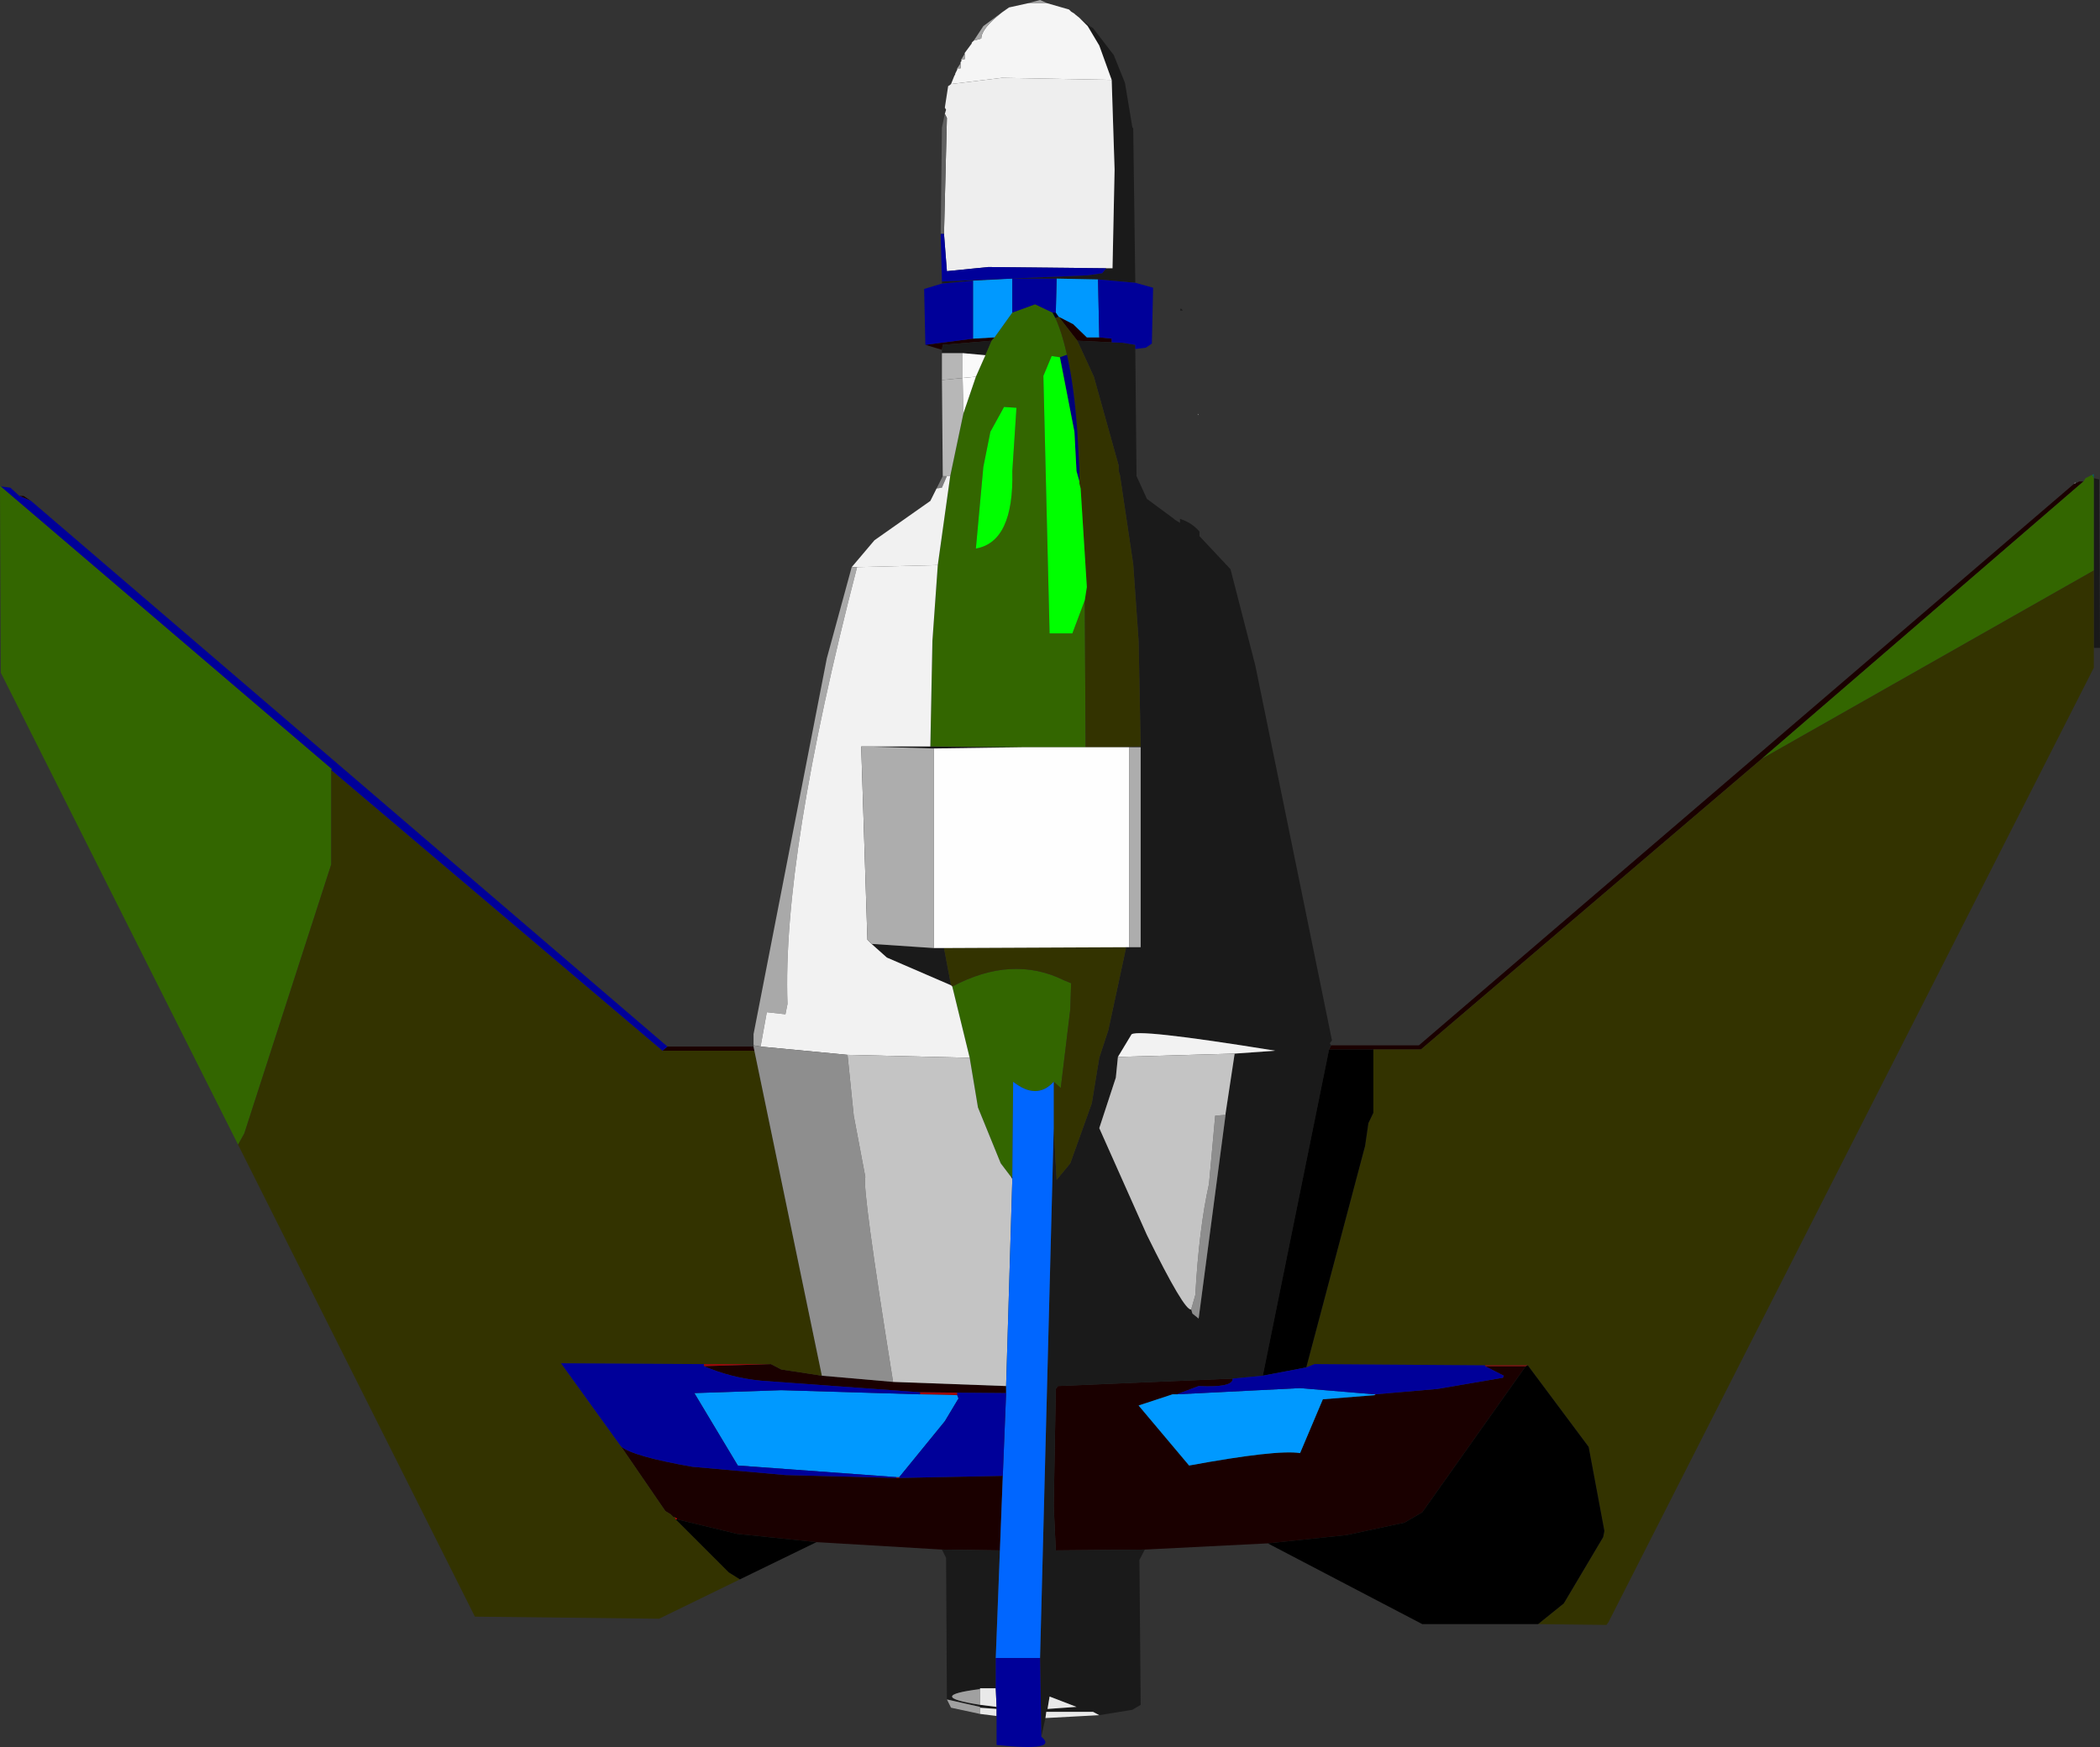 <?xml version="1.0" encoding="UTF-8" standalone="no"?>
<svg xmlns:xlink="http://www.w3.org/1999/xlink" height="211.0px" width="253.6px" xmlns="http://www.w3.org/2000/svg">
  <rect width="100%" height="100%" fill="#333333" stroke="none"/>
  <g transform="matrix(1.0, 0.0, 0.0, 1.0, -74.75, -66.1)">
    <path d="M325.25 124.5 L325.35 124.35 325.35 124.5 325.25 124.5" fill="#ffffff" fill-rule="evenodd" stroke="none"/>
    <path d="M327.4 123.45 L327.6 123.35 327.6 123.85 327.4 123.45" fill="#0b5f5f" fill-rule="evenodd" stroke="none"/>
    <path d="M227.85 252.5 L213.0 253.25 202.25 253.35 202.0 248.0 202.25 233.85 202.5 233.5 223.6 232.6 Q223.7 233.7 219.5 233.5 L216.85 234.5 216.35 234.5 212.25 235.85 218.35 243.1 Q228.95 241.15 231.75 241.6 L234.5 235.1 240.75 234.6 240.85 234.5 248.35 233.85 256.25 232.5 256.35 232.25 254.1 231.1 259.0 231.1 246.5 248.75 244.35 250.0 237.35 251.5 227.85 252.5 M188.5 253.25 L173.35 252.35 163.75 251.35 156.5 249.6 156.5 249.5 156.25 249.35 156.1 249.35 155.75 249.0 155.1 248.6 149.75 240.8 Q151.2 242.0 158.35 243.25 L169.6 244.25 183.0 244.6 183.35 244.6 195.85 244.35 195.5 253.35 188.5 253.25 M77.1 126.0 L77.6 126.0 78.5 126.6 77.1 126.0 M155.35 192.5 L165.75 192.5 165.85 193.0 154.75 193.0 155.35 192.5 M188.5 108.35 L186.5 107.75 192.25 107.0 194.85 106.85 194.5 107.25 188.6 107.75 188.5 108.35 M235.5 192.35 L246.1 192.35 325.25 124.5 325.35 124.5 325.85 124.25 326.35 124.25 287.5 157.75 246.35 192.85 240.6 192.85 235.25 192.85 235.5 192.35 M202.6 104.35 L204.35 105.25 206.0 106.85 207.5 106.85 209.0 107.0 209.0 107.45 204.85 107.25 202.6 104.35 M196.25 233.5 L196.25 234.35 190.35 234.3 185.85 234.25 166.6 232.85 Q163.05 232.5 159.75 231.1 L167.85 230.85 169.1 231.5 174.0 232.25 182.6 233.0 196.25 233.5" fill="#1a0000" fill-rule="evenodd" stroke="none"/>
    <path d="M327.6 123.85 L328.25 124.0 328.35 144.35 327.6 144.35 327.6 135.0 327.6 123.85 M213.0 253.25 L212.35 254.5 212.5 272.0 211.5 272.6 207.5 273.25 206.75 272.85 201.1 272.85 201.0 273.6 200.5 275.85 200.35 266.35 202.0 202.35 202.35 208.6 204.0 206.6 206.6 199.35 207.5 193.85 208.6 190.5 210.75 180.5 211.1 180.5 212.5 180.5 212.5 156.35 211.1 156.35 209.6 156.35 212.5 156.25 212.25 143.5 211.6 134.25 210.0 123.5 209.85 123.0 209.85 122.35 206.85 111.6 204.85 107.25 209.0 107.45 210.35 107.5 211.85 107.75 211.85 108.25 212.0 123.6 213.25 126.35 216.5 128.75 216.6 128.85 217.25 129.25 217.25 128.75 217.35 128.8 Q218.7 129.25 219.6 130.3 L219.6 130.85 223.35 134.85 226.35 146.5 235.6 191.75 235.35 192.1 235.5 192.35 235.25 192.85 227.25 232.25 223.6 232.6 202.5 233.5 202.25 233.85 202.0 248.0 202.25 253.35 213.0 253.25 M189.1 271.35 L189.0 254.25 188.5 253.25 195.5 253.35 195.0 266.35 195.0 270.0 193.1 270.0 193.1 270.1 Q186.35 270.95 193.1 272.0 L195.1 272.25 195.1 272.5 193.1 272.35 193.1 272.25 189.1 271.35 M188.5 108.75 L188.5 108.35 188.6 107.75 194.5 107.25 193.75 109.0 191.0 108.75 188.5 108.75 M188.5 100.35 L188.5 100.1 206.1 99.35 207.85 99.1 208.35 98.5 209.1 98.5 209.35 86.6 209.0 75.75 207.5 71.6 206.1 69.25 205.1 68.25 206.35 69.25 206.75 69.5 209.25 72.75 210.6 76.1 211.5 81.5 211.6 81.6 211.85 100.25 207.35 99.85 202.35 99.75 197.0 99.75 192.25 100.0 188.5 100.35 M217.25 103.6 L217.35 103.35 217.6 103.6 217.25 103.6 M187.1 156.25 L198.2 156.35 187.5 156.5 179.25 156.25 187.1 156.25 M180.0 180.1 L187.5 180.6 188.75 180.6 189.6 185.1 181.85 181.75 180.0 180.1 M197.0 208.25 L197.0 208.5 196.85 208.25 197.0 208.25 M209.75 193.75 L209.5 196.25 207.5 202.35 213.25 215.25 Q217.8 224.5 218.6 224.25 L218.75 224.75 219.5 225.35 222.75 200.75 222.75 200.6 223.85 193.35 228.75 193.0 Q211.45 190.2 211.35 191.1 L209.75 193.75 M201.25 272.5 L204.75 272.25 201.5 271.0 201.25 272.5" fill="#1a1a1a" fill-rule="evenodd" stroke="none"/>
    <path d="M327.4 123.45 L327.6 123.85 327.6 135.0 287.5 157.75 326.35 124.25 326.6 123.85 327.4 123.45 M103.5 204.35 L74.85 147.35 74.75 124.85 74.85 124.85 114.85 159.0 114.75 159.1 114.75 170.5 104.25 203.0 103.5 204.35 M203.6 108.95 L202.75 109.25 201.75 109.1 200.75 111.5 201.5 142.6 204.25 142.6 205.75 138.6 205.85 156.35 198.2 156.35 187.1 156.25 187.35 143.5 188.0 134.35 189.5 123.6 191.1 116.0 192.6 111.6 193.75 109.0 194.5 107.25 194.85 106.85 197.0 103.85 199.75 102.85 201.85 103.85 202.2 104.5 Q203.0 106.25 203.6 108.95 M197.5 115.35 L196.0 115.25 194.35 118.25 193.5 122.5 192.6 132.35 Q197.2 131.55 197.0 123.0 L197.5 115.35 M191.85 193.85 L189.75 185.25 Q197.0 181.4 203.25 184.5 L204.1 184.85 204.0 188.0 202.85 197.5 202.0 196.75 Q199.95 199.0 197.1 196.75 L197.0 208.25 196.85 208.25 195.6 206.6 192.85 199.85 191.85 193.85" fill="#336600" fill-rule="evenodd" stroke="none"/>
    <path d="M327.6 144.35 L327.6 146.75 269.0 262.0 268.75 262.35 260.5 262.25 263.6 259.75 268.35 251.75 268.5 251.0 266.6 240.85 259.25 231.0 254.1 231.0 233.5 230.85 232.5 231.25 239.6 204.5 240.0 201.75 240.6 200.5 240.6 192.85 246.35 192.85 287.5 157.75 327.6 135.0 327.6 144.35 M164.1 256.85 L154.35 261.6 132.1 261.35 103.5 204.35 104.25 203.0 114.75 170.5 114.75 159.1 154.75 193.0 165.85 193.0 174.0 232.25 169.1 231.5 167.85 230.85 159.75 230.85 142.5 230.75 149.35 240.25 149.75 240.8 155.1 248.6 155.75 249.0 156.1 249.35 156.25 249.35 156.35 249.6 162.75 256.0 164.1 256.85 M205.1 124.25 L205.1 122.9 204.85 118.2 Q204.45 112.65 203.6 108.95 203.0 106.25 202.2 104.5 L202.6 104.35 204.85 107.25 206.85 111.6 209.85 122.35 209.85 123.0 210.0 123.5 211.6 134.25 212.25 143.5 212.5 156.25 209.6 156.35 205.85 156.35 205.75 138.6 206.0 137.0 205.25 125.1 205.1 124.5 205.1 124.25 M210.75 180.5 L208.6 190.5 207.5 193.85 206.6 199.35 204.0 206.6 202.35 208.6 202.0 202.35 202.0 196.75 202.85 197.5 204.0 188.0 204.1 184.85 203.25 184.5 Q197.0 181.4 189.75 185.25 L189.6 185.1 188.75 180.6 210.75 180.5" fill="#333300" fill-rule="evenodd" stroke="none"/>
    <path d="M189.6 76.25 L190.0 75.25 190.1 75.1 190.1 75.0 190.35 74.5 190.35 74.35 190.75 74.35 190.75 73.75 190.75 73.6 190.85 73.5 190.85 73.25 191.25 73.25 191.25 72.6 191.25 72.5 192.1 71.35 192.1 71.25 192.35 71.0 193.25 70.75 Q193.25 69.55 195.75 67.6 L196.6 67.0 198.85 66.5 201.25 66.5 203.85 67.25 204.1 67.5 204.5 67.75 204.6 67.85 205.1 68.25 206.1 69.25 207.5 71.6 209.0 75.75 195.75 75.5 189.6 76.25" fill="#f5f5f5" fill-rule="evenodd" stroke="none"/>
    <path d="M190.35 74.35 L190.75 73.75 190.75 74.35 190.35 74.35 M190.85 73.25 L191.25 72.6 191.25 73.25 190.85 73.25 M192.35 71.0 L193.5 69.25 195.75 67.6 Q193.25 69.55 193.25 70.75 L192.35 71.0 M198.85 66.5 L200.35 66.1 201.25 66.5 198.85 66.5" fill="#a6a6a6" fill-rule="evenodd" stroke="none"/>
    <path d="M188.85 79.85 L189.0 79.35 188.85 79.1 189.25 76.5 Q189.45 76.4 189.6 76.25 L195.75 75.5 209.0 75.75 209.35 86.6 209.1 98.5 208.35 98.5 194.1 98.35 189.1 98.85 188.75 94.35 189.1 80.35 188.85 79.85" fill="#eeeeee" fill-rule="evenodd" stroke="none"/>
    <path d="M188.35 94.35 L188.5 81.5 188.85 79.85 189.1 80.35 188.75 94.35 188.35 94.35" fill="#616161" fill-rule="evenodd" stroke="none"/>
    <path d="M202.75 109.25 L203.6 108.95 Q204.45 112.65 204.85 118.2 L205.1 122.9 205.1 124.25 204.75 123.0 204.5 118.25 202.75 109.25" fill="#01017a" fill-rule="evenodd" stroke="none"/>
    <path d="M202.2 104.5 L201.85 103.85 202.25 103.85 202.6 104.35 202.2 104.5" fill="#00001a" fill-rule="evenodd" stroke="none"/>
    <path d="M202.75 109.25 L204.5 118.25 204.75 123.0 205.1 124.25 205.1 124.5 205.25 125.1 206.0 137.0 205.75 138.6 204.25 142.6 201.5 142.6 200.75 111.5 201.75 109.1 202.75 109.25 M197.5 115.35 L197.0 123.0 Q197.2 131.55 192.6 132.35 L193.5 122.5 194.35 118.25 196.0 115.25 197.5 115.35" fill="#00ff00" fill-rule="evenodd" stroke="none"/>
    <path d="M219.5 116.25 L219.35 116.1 219.5 116.1 219.5 116.25" fill="#878787" fill-rule="evenodd" stroke="none"/>
    <path d="M188.5 112.0 L188.5 108.75 191.0 108.75 191.0 111.75 188.5 112.0" fill="#b6b6b6" fill-rule="evenodd" stroke="none"/>
    <path d="M187.85 125.1 L188.6 123.6 189.1 123.6 188.5 125.0 187.85 125.1" fill="#7e7e7e" fill-rule="evenodd" stroke="none"/>
    <path d="M188.6 123.6 L188.5 112.0 191.0 111.75 191.1 116.0 189.5 123.6 189.1 123.6 188.6 123.6" fill="#b7b7b7" fill-rule="evenodd" stroke="none"/>
    <path d="M177.6 134.6 L180.35 131.35 187.1 126.6 187.85 125.1 188.5 125.0 189.1 123.6 189.5 123.6 188.0 134.35 178.25 134.6 177.6 134.6" fill="#f1f1f1" fill-rule="evenodd" stroke="none"/>
    <path d="M192.6 111.6 L191.1 116.0 191.0 111.75 192.6 111.6" fill="#fdfdfd" fill-rule="evenodd" stroke="none"/>
    <path d="M193.75 109.0 L192.6 111.6 191.0 111.75 191.0 108.75 193.75 109.0" fill="#fafafa" fill-rule="evenodd" stroke="none"/>
    <path d="M165.75 192.35 L165.75 191.0 174.6 145.6 177.6 134.6 178.25 134.6 Q169.2 169.5 169.85 187.35 L169.6 188.6 167.35 188.35 166.6 192.5 165.75 192.35" fill="#a9a9a9" fill-rule="evenodd" stroke="none"/>
    <path d="M188.0 134.35 L187.35 143.5 187.1 156.25 179.25 156.25 178.75 156.25 179.5 179.6 180.0 180.1 181.85 181.75 189.6 185.1 189.75 185.25 191.85 193.85 177.1 193.5 166.6 192.5 167.35 188.35 169.6 188.6 169.85 187.35 Q169.2 169.5 178.25 134.6 L188.0 134.35 M209.75 193.75 L211.35 191.1 Q211.45 190.2 228.75 193.0 L223.85 193.35 209.75 193.75" fill="#f2f2f2" fill-rule="evenodd" stroke="none"/>
    <path d="M198.2 156.35 L205.85 156.35 209.6 156.35 211.1 156.35 211.1 180.5 210.75 180.5 188.75 180.6 187.5 180.6 187.5 156.5 198.2 156.35" fill="#fefefe" fill-rule="evenodd" stroke="none"/>
    <path d="M211.1 156.35 L212.5 156.35 212.5 180.5 211.1 180.5 211.1 156.35 M180.0 180.1 L179.5 179.6 178.75 156.25 179.25 156.25 187.5 156.5 187.5 180.6 180.0 180.1" fill="#adadad" fill-rule="evenodd" stroke="none"/>
    <path d="M165.75 192.5 L165.75 192.35 166.6 192.5 177.1 193.5 177.85 200.85 179.25 208.25 Q178.8 209.35 182.6 233.0 L174.0 232.25 165.85 193.0 165.75 192.5 M222.75 200.75 L219.5 225.35 218.75 224.75 218.6 224.25 219.1 222.5 Q219.55 214.45 220.75 209.1 L221.5 200.85 222.75 200.75" fill="#8e8e8e" fill-rule="evenodd" stroke="none"/>
    <path d="M177.1 193.5 L191.85 193.85 192.85 199.85 195.6 206.6 196.85 208.25 197.0 208.5 196.25 233.5 182.6 233.0 Q178.8 209.35 179.25 208.25 L177.85 200.85 177.1 193.5 M218.6 224.25 Q217.8 224.5 213.25 215.25 L207.5 202.35 209.5 196.25 209.75 193.75 223.85 193.35 222.75 200.6 222.75 200.75 221.5 200.85 220.75 209.1 Q219.55 214.45 219.1 222.5 L218.6 224.25" fill="#c4c4c4" fill-rule="evenodd" stroke="none"/>
    <path d="M260.5 262.25 L246.5 262.25 227.85 252.5 237.35 251.5 244.35 250.0 246.5 248.75 259.0 231.1 259.25 231.0 266.6 240.85 268.5 251.0 268.35 251.75 263.6 259.75 260.5 262.25 M173.35 252.35 L164.1 256.85 162.75 256.0 156.35 249.6 156.5 249.6 163.75 251.35 173.35 252.35 M235.25 192.85 L240.6 192.85 240.6 200.5 240.0 201.75 239.6 204.5 232.5 231.25 227.25 232.25 235.25 192.85" fill="#000000" fill-rule="evenodd" stroke="none"/>
    <path d="M159.75 231.1 L159.75 230.85 167.85 230.85 159.75 231.1 M183.0 244.6 L183.0 244.5 183.35 244.5 183.35 244.6 183.0 244.6 M185.85 234.5 L185.85 234.25 190.35 234.3 190.35 234.6 185.85 234.5 M254.1 231.1 L254.1 231.0 259.25 231.0 259.0 231.1 254.1 231.1" fill="#9e0707" fill-rule="evenodd" stroke="none"/>
    <path d="M156.5 249.6 L156.35 249.6 156.25 249.35 156.5 249.5 156.5 249.6" fill="#bf0000" fill-rule="evenodd" stroke="none"/>
    <path d="M240.75 234.5 L240.85 234.5 240.75 234.6 240.75 234.5" fill="#ffa3a3" fill-rule="evenodd" stroke="none"/>
    <path d="M193.1 273.1 L189.6 272.35 189.1 271.35 193.1 272.25 193.1 272.35 193.1 273.1 M193.1 270.1 L193.1 272.0 Q186.35 270.95 193.1 270.1" fill="#a0a0a0" fill-rule="evenodd" stroke="none"/>
    <path d="M207.5 273.25 L201.0 273.6 201.1 272.85 206.75 272.85 207.5 273.25 M195.1 273.35 L193.1 273.1 193.1 272.35 195.1 272.5 195.1 273.35 M193.1 272.0 L193.1 270.1 193.1 270.0 195.0 270.0 195.1 272.25 193.1 272.0 M201.25 272.5 L201.5 271.0 204.75 272.25 201.25 272.5" fill="#e9e9e9" fill-rule="evenodd" stroke="none"/>
    <path d="M197.0 103.85 L194.85 106.85 192.25 107.0 192.25 100.0 197.0 99.75 197.0 103.85 M207.5 106.85 L206.0 106.85 204.35 105.25 202.6 104.35 202.25 103.85 202.35 99.75 207.35 99.85 207.5 106.85 M183.0 244.5 L163.85 243.1 158.6 234.35 169.1 234.0 185.85 234.5 190.35 234.6 190.5 235.0 188.85 237.75 183.35 244.5 183.0 244.5 M216.85 234.5 L231.75 233.75 240.75 234.5 240.75 234.6 234.5 235.1 231.75 241.6 Q228.95 241.15 218.35 243.1 L212.25 235.85 216.35 234.5 216.85 234.5" fill="#0099ff" fill-rule="evenodd" stroke="none"/>
    <path d="M202.0 202.35 L200.35 266.35 195.0 266.35 195.5 253.35 195.85 244.35 196.25 234.35 196.25 233.5 197.0 208.5 197.0 208.25 197.1 196.75 Q199.95 199.0 202.0 196.75 L202.0 202.35" fill="#0066ff" fill-rule="evenodd" stroke="none"/>
    <path d="M200.5 275.85 Q202.7 277.65 195.1 276.85 L195.1 273.35 195.1 272.5 195.1 272.25 195.0 270.0 195.0 266.35 200.35 266.35 200.5 275.85 M74.85 124.85 L76.0 125.0 77.1 126.0 78.5 126.6 155.35 192.5 154.75 193.0 114.75 159.1 114.85 159.0 74.85 124.85 M186.5 107.75 L186.35 101.0 188.5 100.35 192.25 100.0 192.25 107.0 186.5 107.75 M188.5 100.1 L188.35 94.35 188.75 94.35 189.1 98.85 194.1 98.35 208.35 98.5 207.85 99.1 206.1 99.35 188.5 100.1 M211.85 100.25 L214.0 100.85 213.85 107.6 213.1 108.1 211.85 108.25 211.85 107.75 210.35 107.5 209.0 107.45 209.0 107.0 207.5 106.85 207.35 99.85 211.85 100.25 M201.85 103.85 L199.75 102.85 197.0 103.85 197.0 99.75 202.35 99.75 202.25 103.85 201.85 103.85 M196.25 234.35 L195.85 244.35 183.35 244.6 183.35 244.5 188.85 237.75 190.5 235.0 190.35 234.6 190.35 234.3 196.25 234.35 M159.75 230.85 L159.75 231.1 Q163.05 232.5 166.6 232.85 L185.85 234.25 185.85 234.5 169.1 234.0 158.6 234.35 163.85 243.1 183.0 244.5 183.0 244.6 169.6 244.25 158.35 243.25 Q151.2 242.0 149.75 240.8 L149.35 240.25 142.5 230.75 159.75 230.85 M254.1 231.1 L256.35 232.25 256.25 232.5 248.35 233.85 240.85 234.5 240.75 234.5 231.75 233.75 216.85 234.5 219.5 233.5 Q223.7 233.7 223.6 232.6 L227.25 232.25 232.5 231.25 233.5 230.85 254.1 231.0 254.1 231.1" fill="#000099" fill-rule="evenodd" stroke="none"/>
  </g>
</svg>
